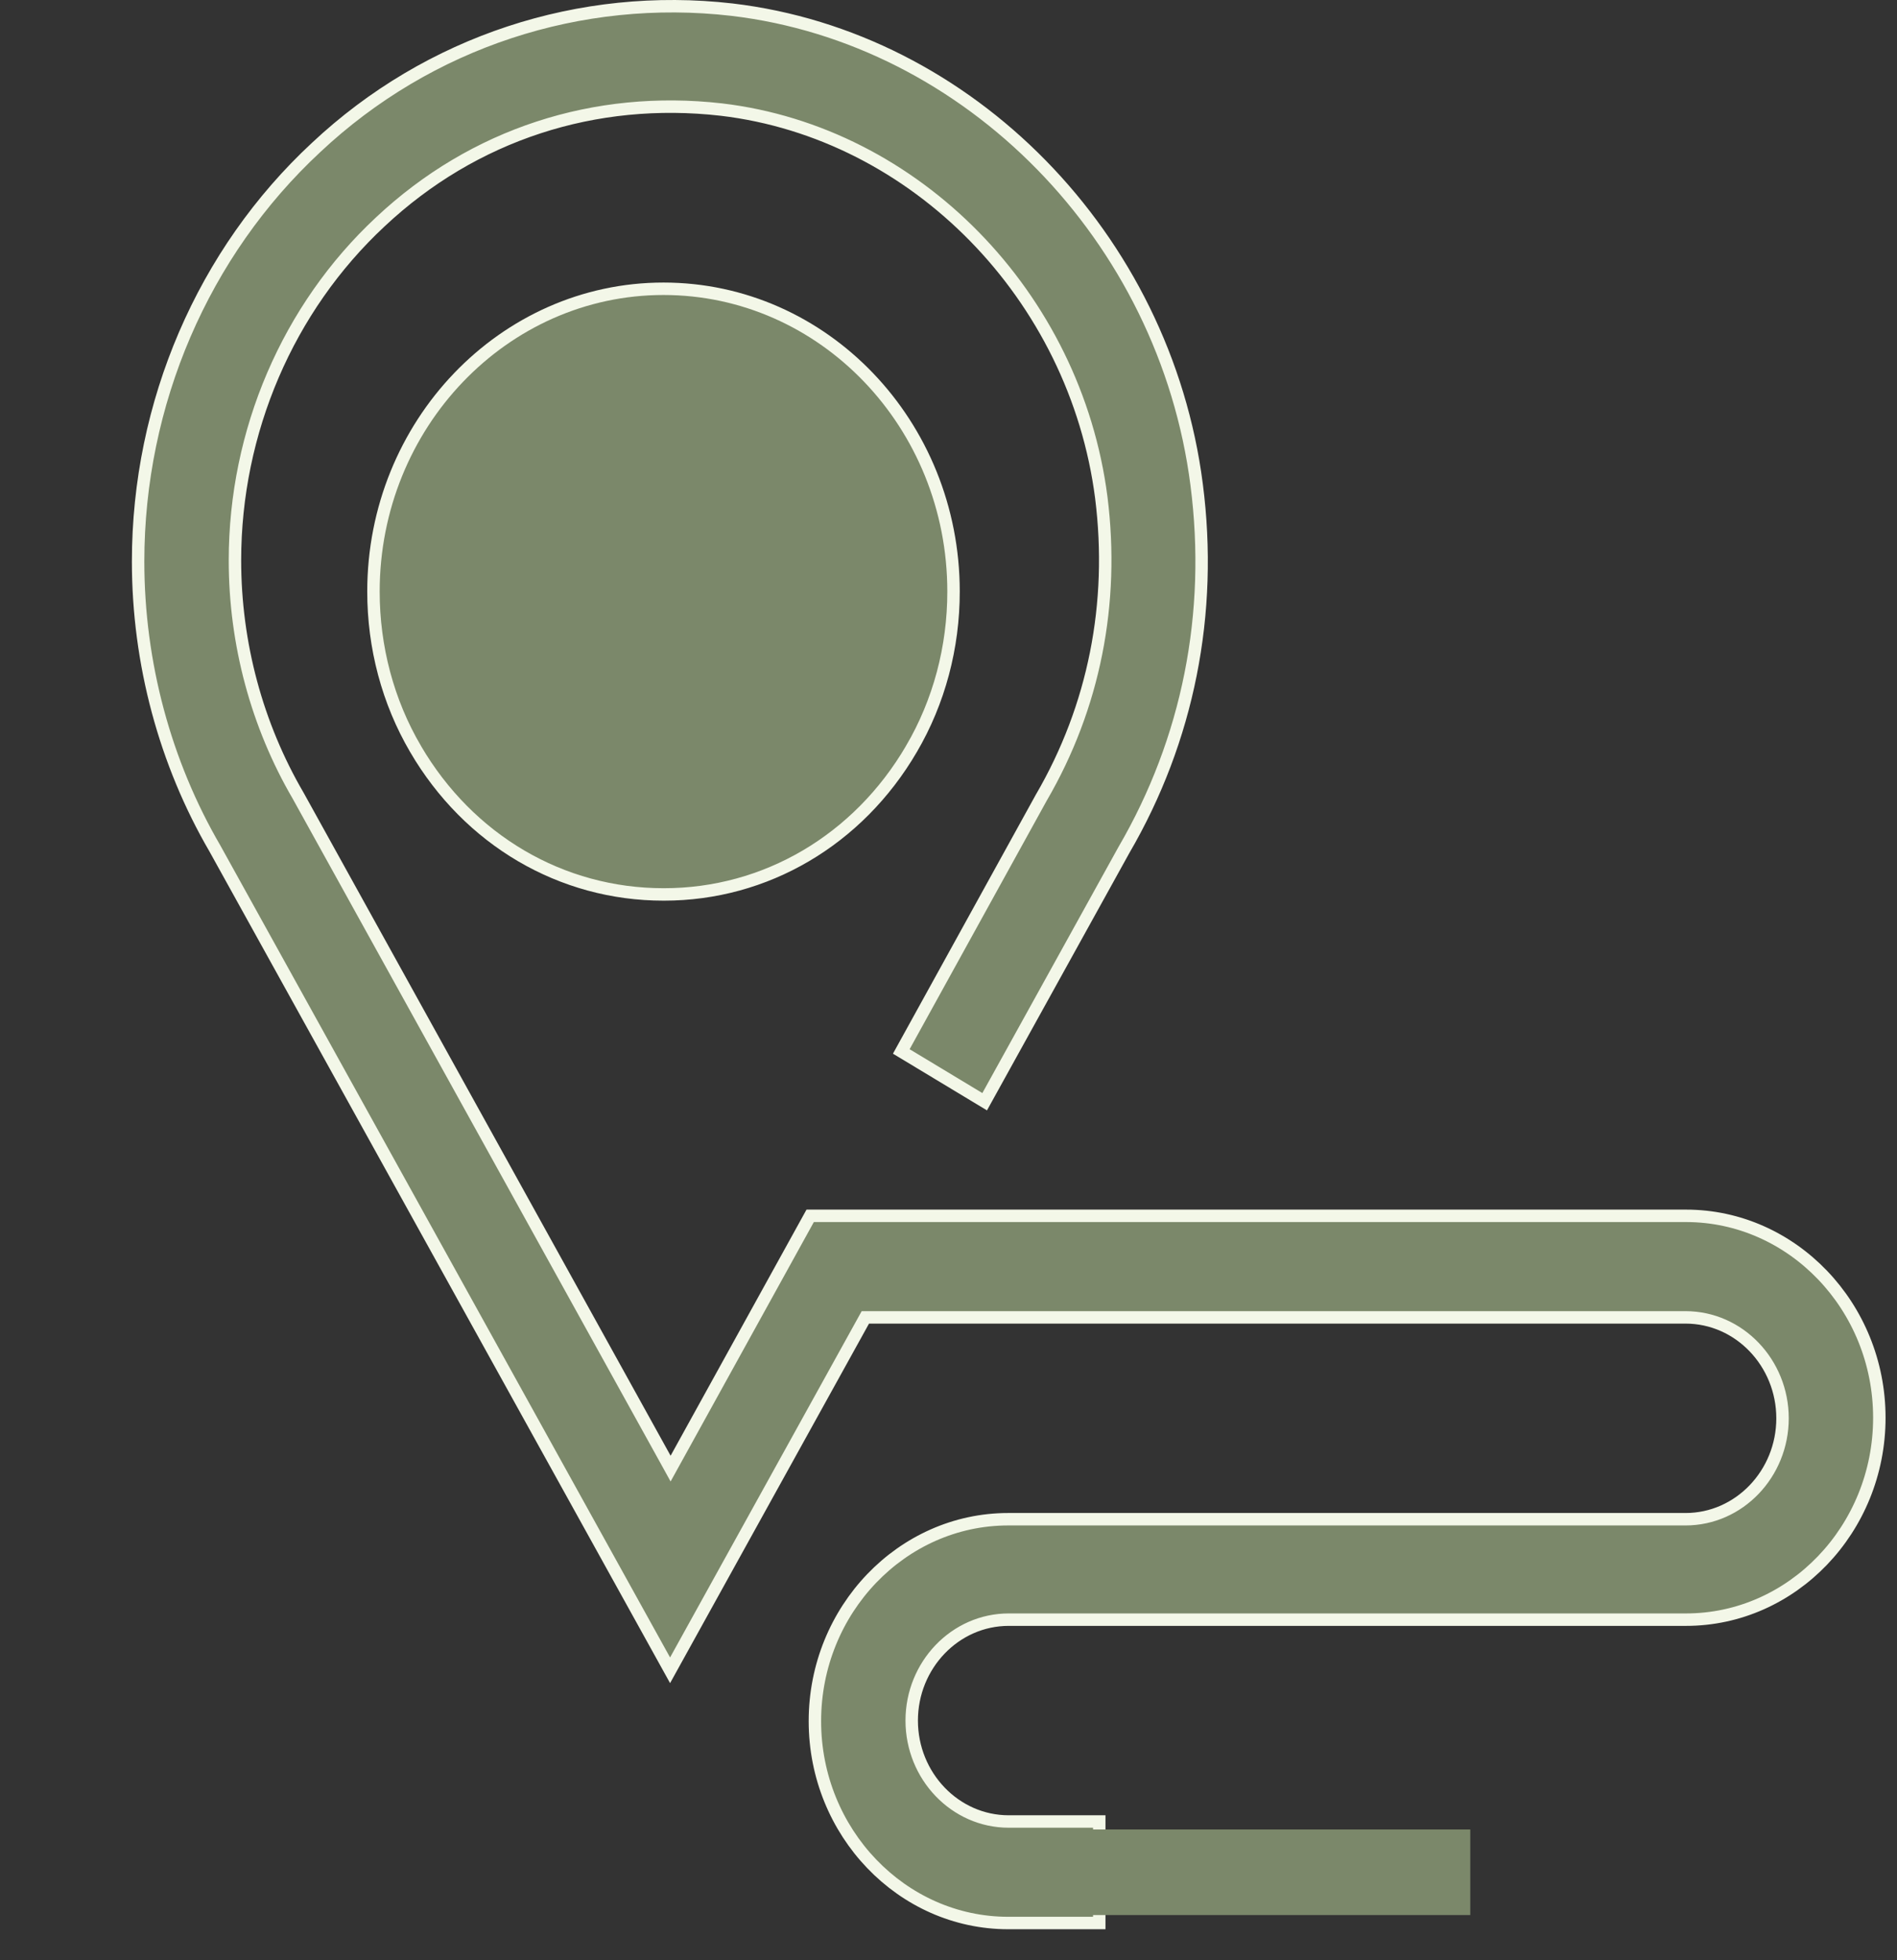 <?xml version="1.0" encoding="UTF-8"?> <svg xmlns="http://www.w3.org/2000/svg" width="61" height="63" viewBox="0 0 61 63" fill="none"><rect x="0" y="0" width="61" height="63" fill="#333333" stroke="none"/> <path d="M13.362 24.074L13.362 24.073C12.472 22.556 12.009 20.805 12.009 19.016C12.009 13.65 16.192 9.282 21.335 9.282C26.479 9.282 30.662 13.632 30.662 19.016C30.662 20.805 30.199 22.556 29.308 24.073L29.308 24.074C27.595 27.004 24.617 28.75 21.353 28.75H21.335C18.053 28.75 15.076 27.004 13.362 24.074Z" fill="#7B886A" stroke="#F3F7E8" stroke-width="0.4"></path> <path d="M27.769 42.448L21.547 53.689L6.916 27.283L6.916 27.283L6.914 27.279C5.306 24.521 4.441 21.311 4.441 18.047C4.441 12.961 6.534 8.112 10.163 4.742L10.164 4.741C13.792 1.336 18.663 -0.249 23.534 0.31C31.163 1.21 37.458 7.623 38.479 15.575L38.479 15.576C39.015 19.725 38.202 23.782 36.144 27.316L36.144 27.316L36.142 27.319L31.663 35.413L28.982 33.797L33.483 25.64C33.484 25.639 33.484 25.638 33.485 25.637C35.185 22.719 35.839 19.394 35.414 15.999L35.414 15.998C34.582 9.515 29.445 4.262 23.196 3.522L23.195 3.522C19.135 3.059 15.231 4.317 12.233 7.128C9.255 9.901 7.555 13.874 7.555 18.011C7.555 20.688 8.263 23.311 9.591 25.583C9.592 25.584 9.592 25.584 9.592 25.585L21.389 46.889L21.564 47.206L21.739 46.889L26.052 39.081H54.217C57.63 39.081 60.432 41.992 60.432 45.571C60.432 49.151 57.63 52.061 54.217 52.061H32.437C30.71 52.061 29.317 53.525 29.317 55.305C29.317 57.084 30.71 58.549 32.437 58.549H35.348V61.812H32.419C29.006 61.812 26.204 58.902 26.204 55.323C26.204 51.743 29.006 48.833 32.419 48.833H54.199C55.926 48.833 57.319 47.369 57.319 45.589C57.319 43.81 55.926 42.345 54.199 42.345H27.944H27.826L27.769 42.448Z" fill="#7B886A" stroke="#F3F7E8" stroke-width="0.4"></path> <path d="M32.437 58.805H47.278V61.556H32.437V58.805Z" fill="#7B886A"></path> </svg> 